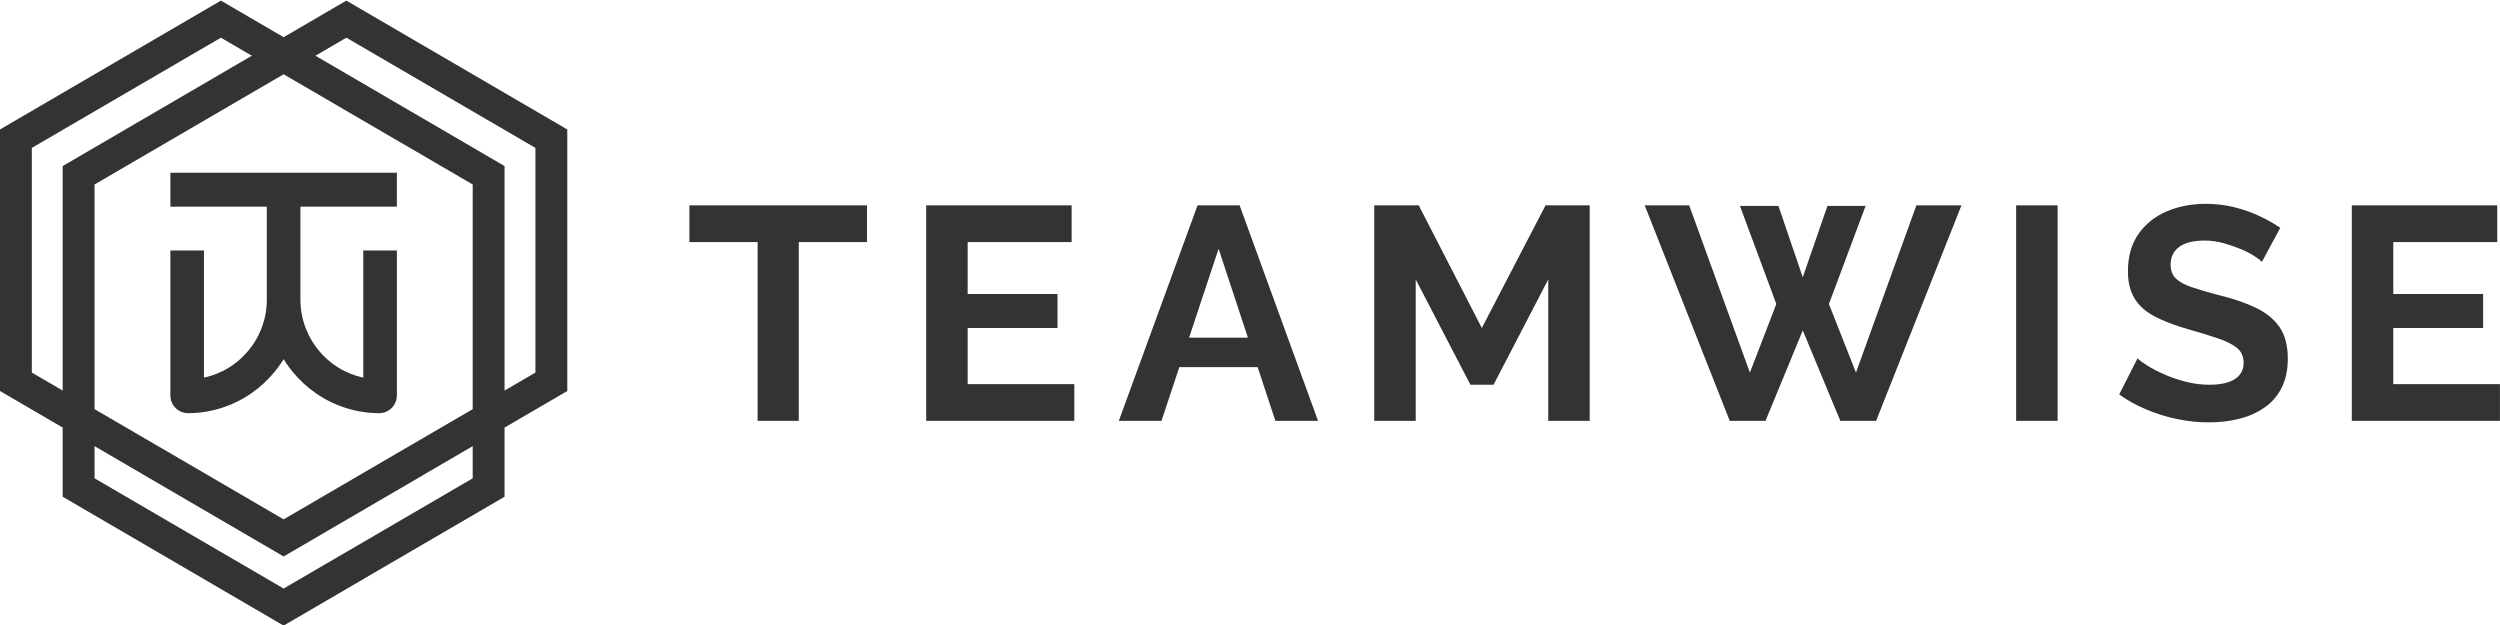 <?xml version="1.0" encoding="UTF-8"?> <svg xmlns="http://www.w3.org/2000/svg" width="200" height="50" viewBox="0 0 200 50" fill="none"> <g clip-path="url(#clip0_81_543)"> <path d="M23.328 44.144L34.037 37.899L34.036 37.896L37.816 35.692V38.265L27.748 44.135H27.744L22.69 47.082L17.636 44.135H17.631L7.564 38.265V35.692L11.344 37.896L11.343 37.899L22.052 44.144L22.689 44.515L22.69 44.515L22.691 44.515L23.328 44.144ZM22.69 50.048L25.233 48.565L29.018 46.358L29.017 46.356L40.365 39.739V34.206L45.383 31.279V13.319V10.358V10.358C39.489 6.923 33.602 3.486 27.708 0.049L22.69 2.975L17.672 0.049C11.778 3.486 5.891 6.923 -0.003 10.358V10.358V13.319V31.279L5.015 34.206V39.739L16.363 46.356L16.362 46.358L20.146 48.565L22.69 50.048ZM22.69 5.941C27.732 8.881 32.774 11.819 37.816 14.758V32.732L32.767 35.675H32.762L22.69 41.549L22.69 41.549L22.69 41.549L12.618 35.675H12.613L7.564 32.732V14.758C12.606 11.819 17.648 8.881 22.69 5.941ZM20.146 4.458C15.102 7.4 10.061 10.342 5.015 13.284V31.245L2.546 29.805V11.832C7.588 8.892 12.63 5.955 17.672 3.015L20.146 4.458ZM25.233 4.458L27.708 3.015C32.75 5.955 37.792 8.892 42.834 11.832V29.805L40.365 31.245V13.284C35.319 10.342 30.277 7.4 25.233 4.458Z" fill="#333333"></path> <path fill-rule="evenodd" clip-rule="evenodd" d="M24.034 16.536V23.968C24.034 24.375 24.072 24.771 24.144 25.152C24.217 25.542 24.329 25.924 24.473 26.291C24.619 26.667 24.8 27.024 25.008 27.357C25.22 27.695 25.463 28.013 25.733 28.305C25.996 28.59 26.284 28.851 26.593 29.083C26.899 29.313 27.228 29.517 27.575 29.689C27.863 29.833 28.165 29.955 28.477 30.053C28.668 30.114 28.863 30.165 29.061 30.207V20.036H31.751V31.63C31.751 31.72 31.741 31.812 31.723 31.905C31.706 31.995 31.678 32.086 31.643 32.172C31.608 32.258 31.564 32.341 31.514 32.417C31.461 32.498 31.401 32.572 31.338 32.635C31.273 32.7 31.2 32.761 31.124 32.812C31.046 32.865 30.964 32.91 30.881 32.945C30.794 32.98 30.705 33.008 30.613 33.026C30.52 33.044 30.429 33.054 30.341 33.054C29.89 33.054 29.443 33.019 29.005 32.952C28.561 32.884 28.123 32.781 27.696 32.647C27.264 32.512 26.844 32.344 26.442 32.148C26.036 31.949 25.645 31.72 25.276 31.465C24.929 31.226 24.599 30.962 24.289 30.676C23.981 30.392 23.69 30.084 23.419 29.755C23.224 29.517 23.042 29.273 22.877 29.026L22.69 28.733L22.503 29.026C22.337 29.273 22.156 29.517 21.96 29.755C21.69 30.084 21.398 30.392 21.091 30.676C20.781 30.961 20.45 31.226 20.104 31.465C19.734 31.72 19.344 31.949 18.937 32.148C18.535 32.344 18.115 32.512 17.684 32.647C17.256 32.781 16.818 32.884 16.375 32.952C15.936 33.019 15.49 33.054 15.039 33.054C14.95 33.054 14.858 33.044 14.766 33.025C14.677 33.008 14.588 32.98 14.502 32.945C14.415 32.909 14.332 32.864 14.258 32.814C14.177 32.759 14.105 32.699 14.043 32.637C13.98 32.573 13.921 32.5 13.868 32.42C13.817 32.346 13.773 32.262 13.737 32.174C13.701 32.088 13.674 31.998 13.656 31.904C13.639 31.811 13.628 31.719 13.628 31.63V20.036H16.318V30.207C16.517 30.165 16.711 30.114 16.902 30.054C17.214 29.955 17.516 29.833 17.805 29.689C18.151 29.517 18.48 29.313 18.787 29.083C19.096 28.851 19.384 28.59 19.647 28.305C19.916 28.013 20.16 27.695 20.371 27.357C20.58 27.024 20.761 26.667 20.907 26.291C21.051 25.924 21.163 25.542 21.236 25.152C21.308 24.771 21.345 24.375 21.345 23.968V16.536H13.631V13.819H31.749V16.536H24.034Z" fill="#333333"></path> <path d="M69.359 19.366H63.902V33.669H60.608V19.366H55.151V16.428H69.359V19.366ZM85.947 30.73V33.669H74.095V16.428H85.731V19.366H77.413V23.519H84.601V26.238H77.413V30.73H85.947ZM95.804 16.428H99.169L105.444 33.669H102.031L100.612 29.371H94.346L92.919 33.669H89.505L95.804 16.428ZM99.835 27.015L97.487 19.901L95.127 27.015H99.835ZM123.86 33.669V22.353L119.484 30.779H117.633L113.257 22.353V33.669H109.94V16.428H113.498L118.546 26.238L123.643 16.428H127.177V33.669H123.86ZM139.197 16.477H142.275L144.222 22.183L146.194 16.477H149.246L146.314 24.32L148.477 29.808L153.31 16.428H156.916L150.088 33.669H147.227L144.222 26.432L141.241 33.669H138.38L131.576 16.428H135.135L139.991 29.808L142.106 24.32L139.197 16.477ZM161.291 33.669V16.428H164.608V33.669H161.291ZM180.956 20.945C180.844 20.831 180.64 20.678 180.343 20.483C180.047 20.289 179.686 20.103 179.261 19.925C178.837 19.747 178.376 19.589 177.879 19.451C177.382 19.314 176.877 19.245 176.364 19.245C175.467 19.245 174.79 19.415 174.333 19.751C173.876 20.091 173.648 20.564 173.648 21.18C173.648 21.645 173.792 22.017 174.081 22.288C174.369 22.564 174.802 22.798 175.379 22.989C175.956 23.183 176.677 23.393 177.542 23.62C178.664 23.891 179.638 24.227 180.463 24.619C181.289 25.016 181.922 25.53 182.363 26.165C182.803 26.805 183.024 27.647 183.024 28.691C183.024 29.609 182.855 30.395 182.519 31.046C182.182 31.702 181.718 32.228 181.124 32.628C180.532 33.033 179.858 33.329 179.105 33.511C178.352 33.697 177.55 33.79 176.701 33.79C175.852 33.79 175.002 33.701 174.153 33.523C173.303 33.345 172.486 33.09 171.701 32.758C170.915 32.426 170.194 32.026 169.537 31.556L171.003 28.667C171.147 28.812 171.404 29.002 171.773 29.237C172.141 29.472 172.59 29.706 173.119 29.941C173.648 30.176 174.225 30.375 174.85 30.536C175.475 30.698 176.108 30.779 176.749 30.779C177.647 30.779 178.328 30.625 178.792 30.322C179.257 30.018 179.49 29.585 179.49 29.026C179.49 28.509 179.305 28.108 178.937 27.817C178.568 27.525 178.055 27.274 177.398 27.056C176.741 26.837 175.964 26.599 175.066 26.343C173.992 26.036 173.095 25.692 172.374 25.316C171.652 24.935 171.115 24.458 170.763 23.875C170.41 23.296 170.234 22.572 170.234 21.698C170.234 20.524 170.51 19.536 171.063 18.739C171.616 17.938 172.365 17.335 173.311 16.922C174.257 16.513 175.307 16.307 176.461 16.307C177.262 16.307 178.019 16.396 178.732 16.574C179.446 16.752 180.115 16.987 180.74 17.278C181.365 17.57 181.926 17.885 182.423 18.225L180.956 20.945ZM199.996 30.73V33.669H188.144V16.428H199.78V19.366H191.462V23.519H198.65V26.238H191.462V30.73H199.996Z" fill="#333333"></path> </g> <defs> <clipPath id="clip0_81_543"> <rect width="200" height="50" fill="white"></rect> </clipPath> </defs> </svg> 